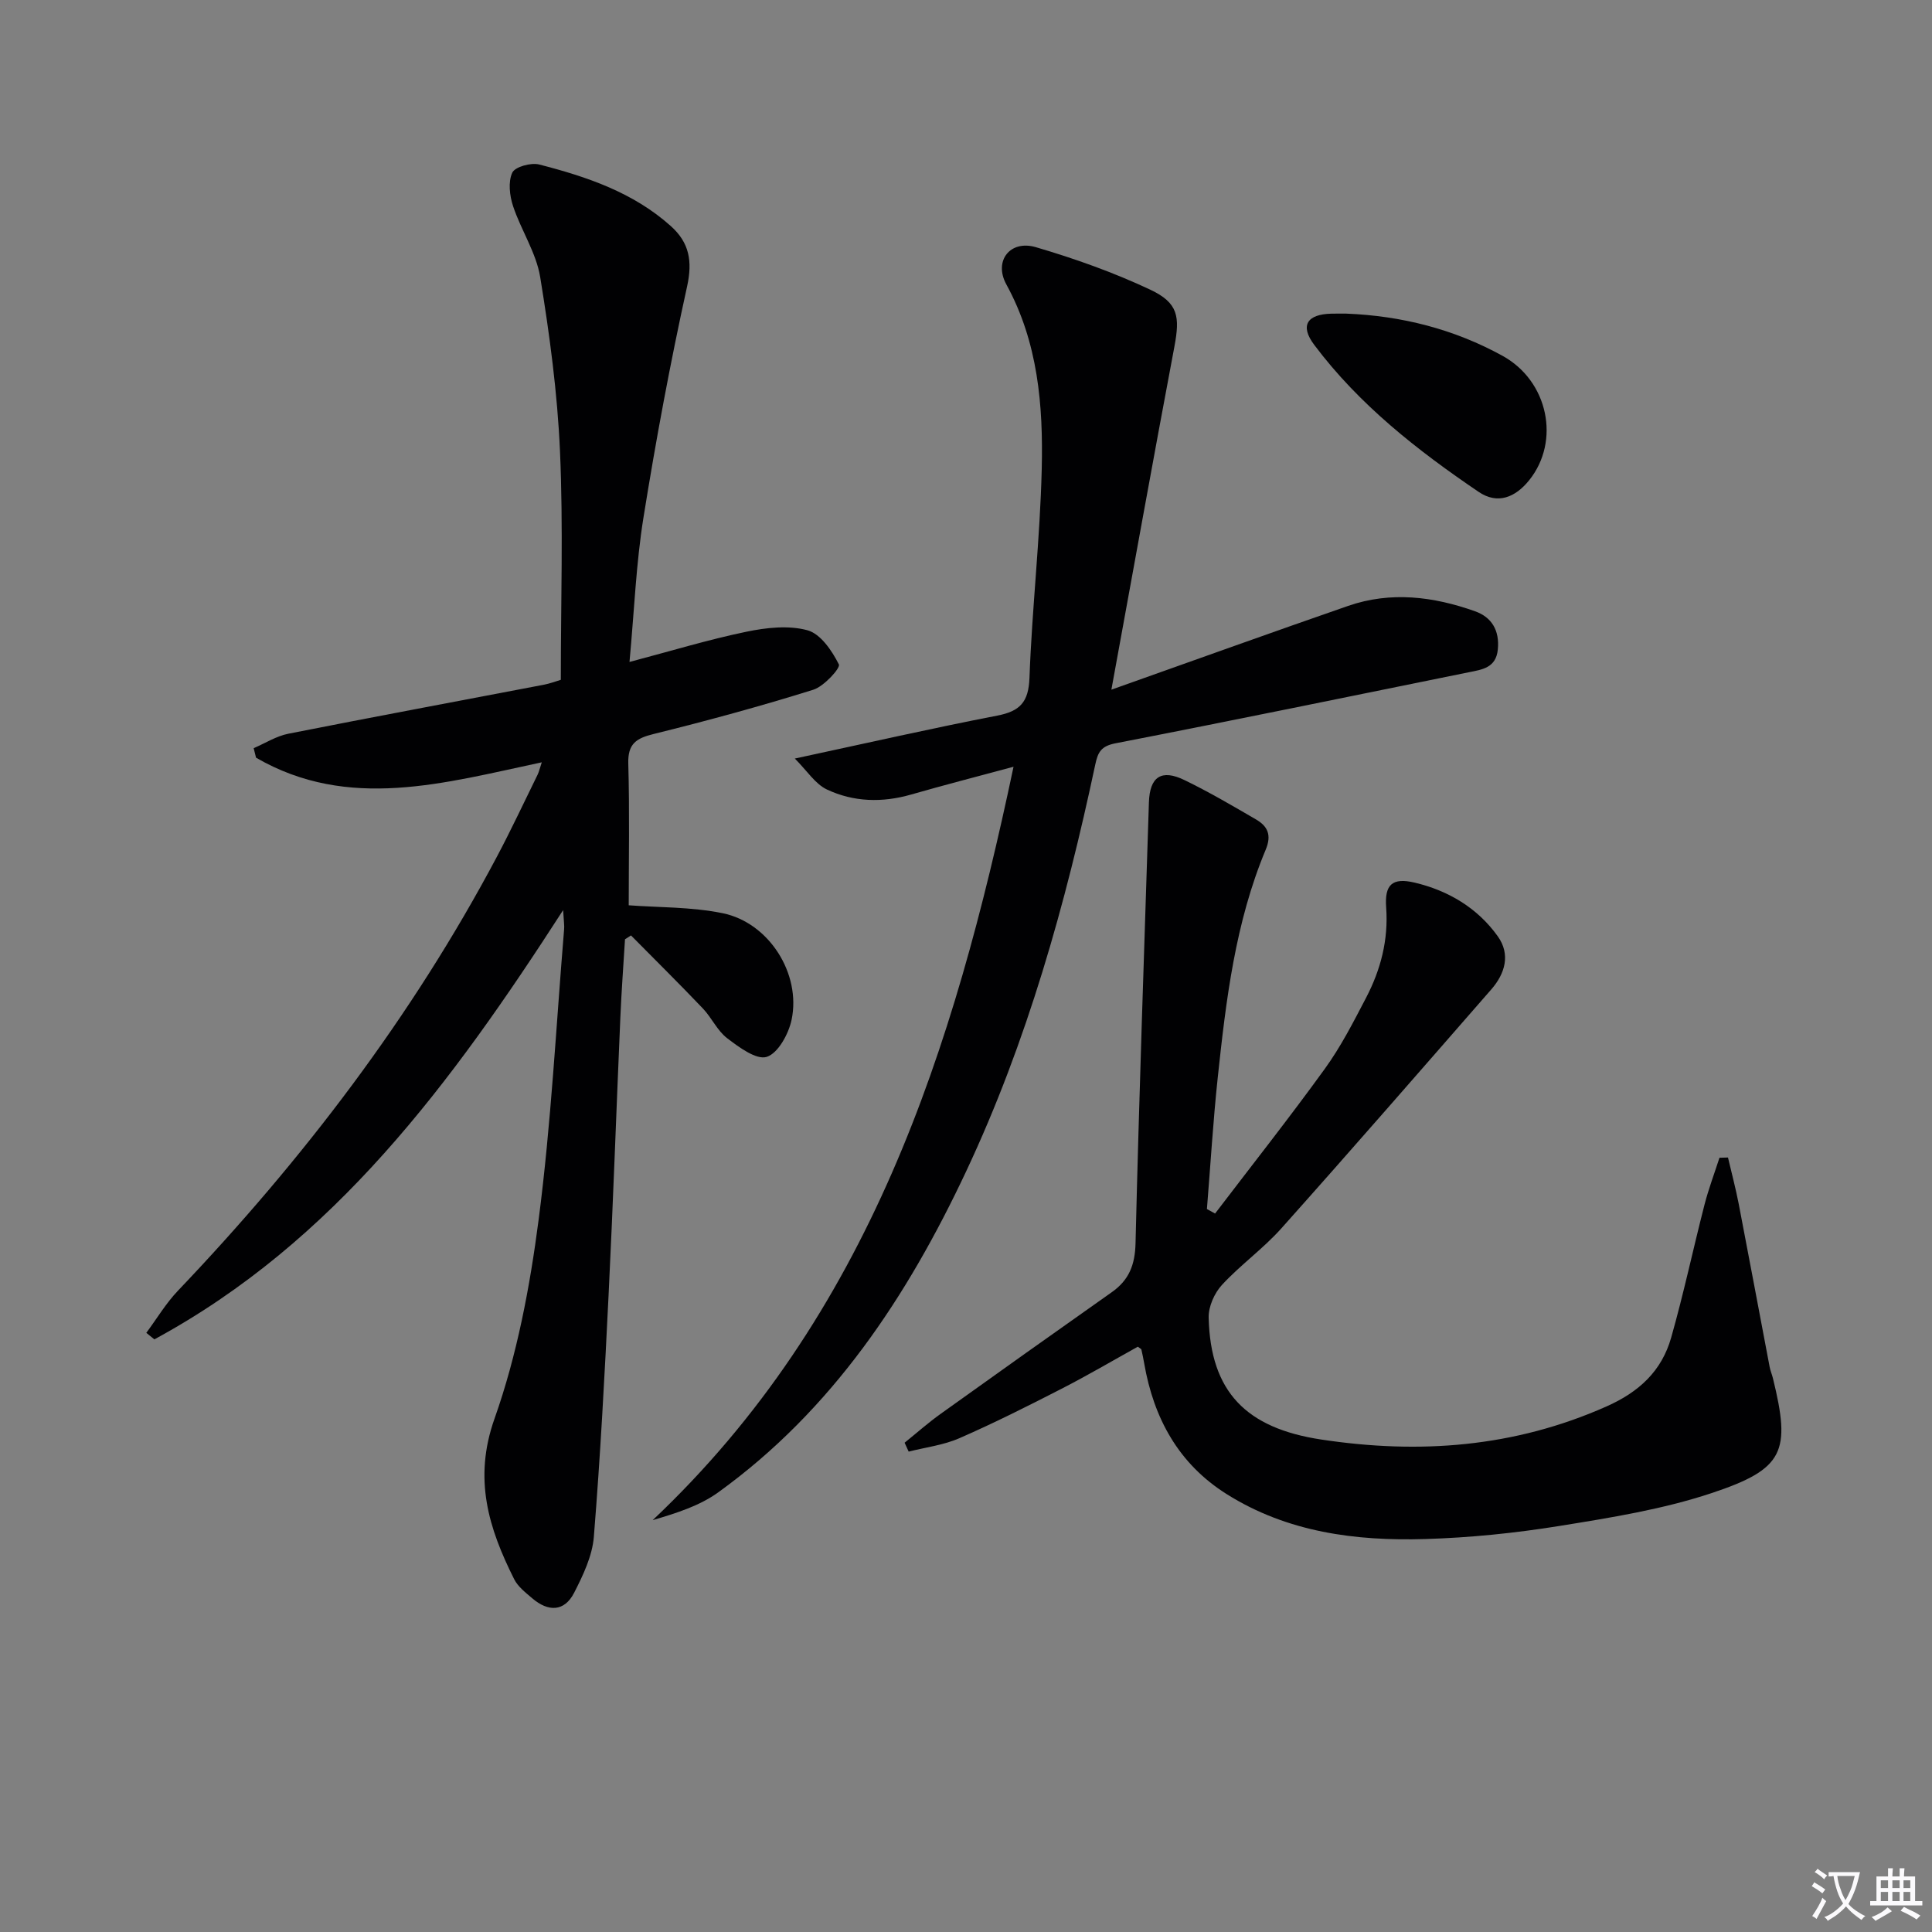 <svg enable-background="new 0 0 400 400" viewBox="0 0 400 400" xmlns="http://www.w3.org/2000/svg"><rect x="0" y="0" width="400" height="400" fill="#808080" stroke="none"/><path d="m377.9 391.2c-.2.3-.4.5-.6.8-.7-.6-1.4-1-2.2-1.5.2-.3.4-.5.5-.8.6.4 1.4.8 2.3 1.5zm-1.8 6.1c-.2-.2-.5-.4-.9-.6.4-.6.8-1.2 1.2-1.9s.7-1.3.9-1.9c.3.3.5.5.8.7-.7 1.3-1.4 2.6-2 3.7zm2.2-9c-.3.3-.5.5-.6.8-.6-.6-1.3-1.1-2-1.5.3-.3.5-.5.6-.7.6.5 1.3.9 2 1.4zm.3.2v-.9h2 4.5c-.3 1.3-.6 2.5-1 3.6s-.9 2.1-1.4 3c.4.5 1 1 1.6 1.4s1.2.8 1.9 1.1c-.3.2-.5.4-.8.8-.4-.3-1-.7-1.6-1.2s-1.2-1.1-1.6-1.6c-.5.6-1.1 1.1-1.7 1.6s-1.4.9-2.1 1.4c-.1-.3-.3-.5-.7-.8.6-.2 1.2-.5 1.9-1s1.4-1.1 2-1.8c-.5-.8-.9-1.6-1.2-2.5s-.6-2-.8-3.2c-.4.1-.7.1-1 .1zm2.5 2.7c.3 1 .7 1.7 1 2.2.3-.5.6-1.1 1-2s.6-1.9.9-3h-3.2-.4c.1.9.3 1.8.7 2.8z" fill="#fbfafc"/><path d="m396.5 388.5v1.5 3.6h1.5v.9c-.4 0-1 0-1.7 0h-7.9c-.5 0-.9 0-1.2 0v-.9h1.3v-3.5c0-.7 0-1.2 0-1.6h2.4c0-.8 0-1.4 0-1.7h1c0 .3-.1.8-.1 1.7h1.5c0-.8 0-1.4 0-1.7h1c0 .3-.1.9-.1 1.7zm-8.2 9.2c-.2-.3-.5-.5-.8-.8.8-.3 1.4-.6 1.9-.9s1-.7 1.4-1.1c.3.3.6.5.9.8-1.6 1-2.8 1.6-3.4 2zm2.6-6.8v-1.6h-1.5v1.6zm0 2.7v-1.9h-1.5v1.9zm2.4-2.7v-1.6h-1.5v1.6zm0 2.7v-1.9h-1.5v1.9zm.2 2 .7-.8c.4.2.9.5 1.6.8s1.3.7 1.8 1c-.3.3-.5.5-.8.8-.4-.3-1.5-1-3.3-1.8zm2-4.7v-1.6h-1.4v1.6zm0 2.7v-1.9h-1.4v1.9z" fill="#fbfafc"/><g fill="#010103"><path d="m116.59 188.43c-23.16 35.91-47.41 68.72-84.63 88.87-.56-.45-1.12-.9-1.67-1.35 2.17-2.92 4.06-6.11 6.55-8.72 25.86-27.14 48.43-56.67 66.04-89.86 2.96-5.58 5.64-11.32 8.43-16.99.28-.58.42-1.23.86-2.55-20.15 4.27-40.01 10.14-59.16-.96-.16-.66-.33-1.31-.49-1.97 2.39-1.02 4.68-2.5 7.18-2.99 17.57-3.48 35.18-6.75 52.77-10.12 1.43-.27 2.81-.79 3.64-1.04 0-16.09.52-31.73-.17-47.33-.53-12.06-2.15-24.13-4.1-36.06-.83-5.06-3.97-9.71-5.62-14.7-.71-2.15-1.04-5.01-.16-6.91.57-1.22 3.88-2.13 5.58-1.69 9.85 2.53 19.47 5.77 27.26 12.76 3.81 3.42 4.51 7.24 3.35 12.51-3.49 15.84-6.46 31.82-9.03 47.84-1.52 9.45-1.89 19.09-2.89 29.88 8.6-2.27 16.31-4.62 24.17-6.25 4.12-.86 8.76-1.38 12.68-.31 2.71.74 5.08 4.24 6.5 7.07.37.74-3.07 4.54-5.29 5.24-10.91 3.41-21.95 6.42-33.04 9.16-3.62.89-5.38 2.01-5.27 6.11.28 9.93.09 19.88.09 29.36 6.08.46 12.92.31 19.45 1.64 9.58 1.96 16.28 12.52 14.27 22.07-.62 2.93-2.8 6.92-5.14 7.67-2.14.69-5.75-1.99-8.2-3.86-2.05-1.56-3.2-4.24-5.03-6.16-4.88-5.12-9.91-10.09-14.88-15.12-.41.27-.82.53-1.24.8-.33 5.37-.73 10.75-.96 16.12-.83 19.11-1.49 38.24-2.43 57.34-.82 16.76-1.71 33.53-3.06 50.25-.32 3.96-2.22 7.95-4.08 11.58-2.04 3.98-5.38 3.96-8.65 1.17-1.38-1.18-2.97-2.4-3.76-3.96-5.29-10.55-8.5-20.76-4.08-33.24 4.67-13.18 7.33-27.29 9.14-41.22 2.59-19.92 3.61-40.05 5.27-60.08.08-.76-.06-1.56-.2-4z"/><path d="m251.57 251.25c7.6-9.97 15.38-19.82 22.73-29.98 3.3-4.56 5.9-9.65 8.51-14.65 3.05-5.83 4.67-12.02 4.18-18.75-.35-4.74 1.27-6.23 5.91-5.13 6.95 1.65 12.99 5.23 17.19 11.1 2.68 3.74 1.54 7.71-1.33 11-14.44 16.54-28.85 33.11-43.47 49.48-3.75 4.2-8.46 7.55-12.29 11.7-1.57 1.7-2.82 4.51-2.76 6.79.37 15.35 7.75 22.88 23.31 25.23 20.34 3.08 39.95 1.62 59.01-6.83 6.82-3.02 11.48-7.37 13.44-14.28 2.58-9.08 4.54-18.33 6.89-27.48.85-3.3 2.06-6.51 3.11-9.75.59-.02 1.17-.03 1.76-.05.75 3.19 1.59 6.37 2.22 9.59 2.17 11.24 4.26 22.5 6.4 33.74.15.81.49 1.58.69 2.39 3.72 15.17 2.35 18.76-12.7 23.76-10.14 3.37-20.89 5.09-31.49 6.8-9.17 1.48-18.49 2.43-27.77 2.71-14.43.44-28.58-1.39-41.17-9.32-9.92-6.25-15.07-15.67-17.04-27.01-.17-.98-.37-1.95-.59-2.91-.03-.12-.25-.2-.74-.58-5.15 2.86-10.4 5.95-15.81 8.72-6.96 3.57-13.95 7.09-21.12 10.22-3.28 1.44-7 1.89-10.51 2.78-.28-.61-.56-1.23-.84-1.84 2.5-2.02 4.91-4.16 7.52-6.02 11.76-8.43 23.56-16.81 35.38-25.15 3.55-2.5 4.8-5.64 4.91-10.11.73-30.43 1.8-60.86 2.77-91.29.17-5.31 2.57-6.96 7.39-4.61 5.07 2.46 9.95 5.32 14.82 8.16 2.37 1.39 3.24 3.2 1.97 6.24-6.29 15.04-8.21 31.07-9.92 47.09-.97 9.08-1.51 18.21-2.25 27.31.57.32 1.13.63 1.69.93z"/><path d="m230.1 142.79c17.11-6.07 33.02-11.8 49-17.34 8.85-3.07 17.69-1.95 26.3 1.11 3.47 1.23 5.09 4 4.71 7.89-.36 3.82-3.22 4.17-5.99 4.73-24.38 4.95-48.74 9.97-73.16 14.71-2.97.58-3.64 1.8-4.19 4.37-6.16 28.96-14.1 57.38-26.75 84.28-12.19 25.92-27.69 49.38-51.31 66.43-3.87 2.8-8.68 4.31-13.58 5.76 44.82-42.33 62.34-97.32 74.71-155.98-7.65 2.06-14.46 3.81-21.2 5.75-5.98 1.72-11.92 1.56-17.45-1.05-2.42-1.15-4.1-3.87-6.63-6.4 15.04-3.23 28.43-6.28 41.91-8.89 4.72-.91 6.48-2.8 6.67-7.8.53-14.44 2.2-28.84 2.54-43.28.31-13.13-.75-26.19-7.33-38.2-2.66-4.86.78-9.26 6.09-7.71 8.07 2.37 16.09 5.22 23.7 8.8 5.84 2.75 6.17 5.61 5 11.83-4.36 23.12-8.52 46.29-13.04 70.99z"/><path d="m278.69 64.93c11.47.45 22.36 3.21 32.41 8.75 9.48 5.23 11.98 17.66 5.52 25.72-2.89 3.61-6.57 5.09-10.48 2.44-12.7-8.61-24.76-18.06-34.05-30.45-3.01-4.01-1.47-6.34 3.6-6.45 1-.02 2-.01 3-.01z"/></g></svg>